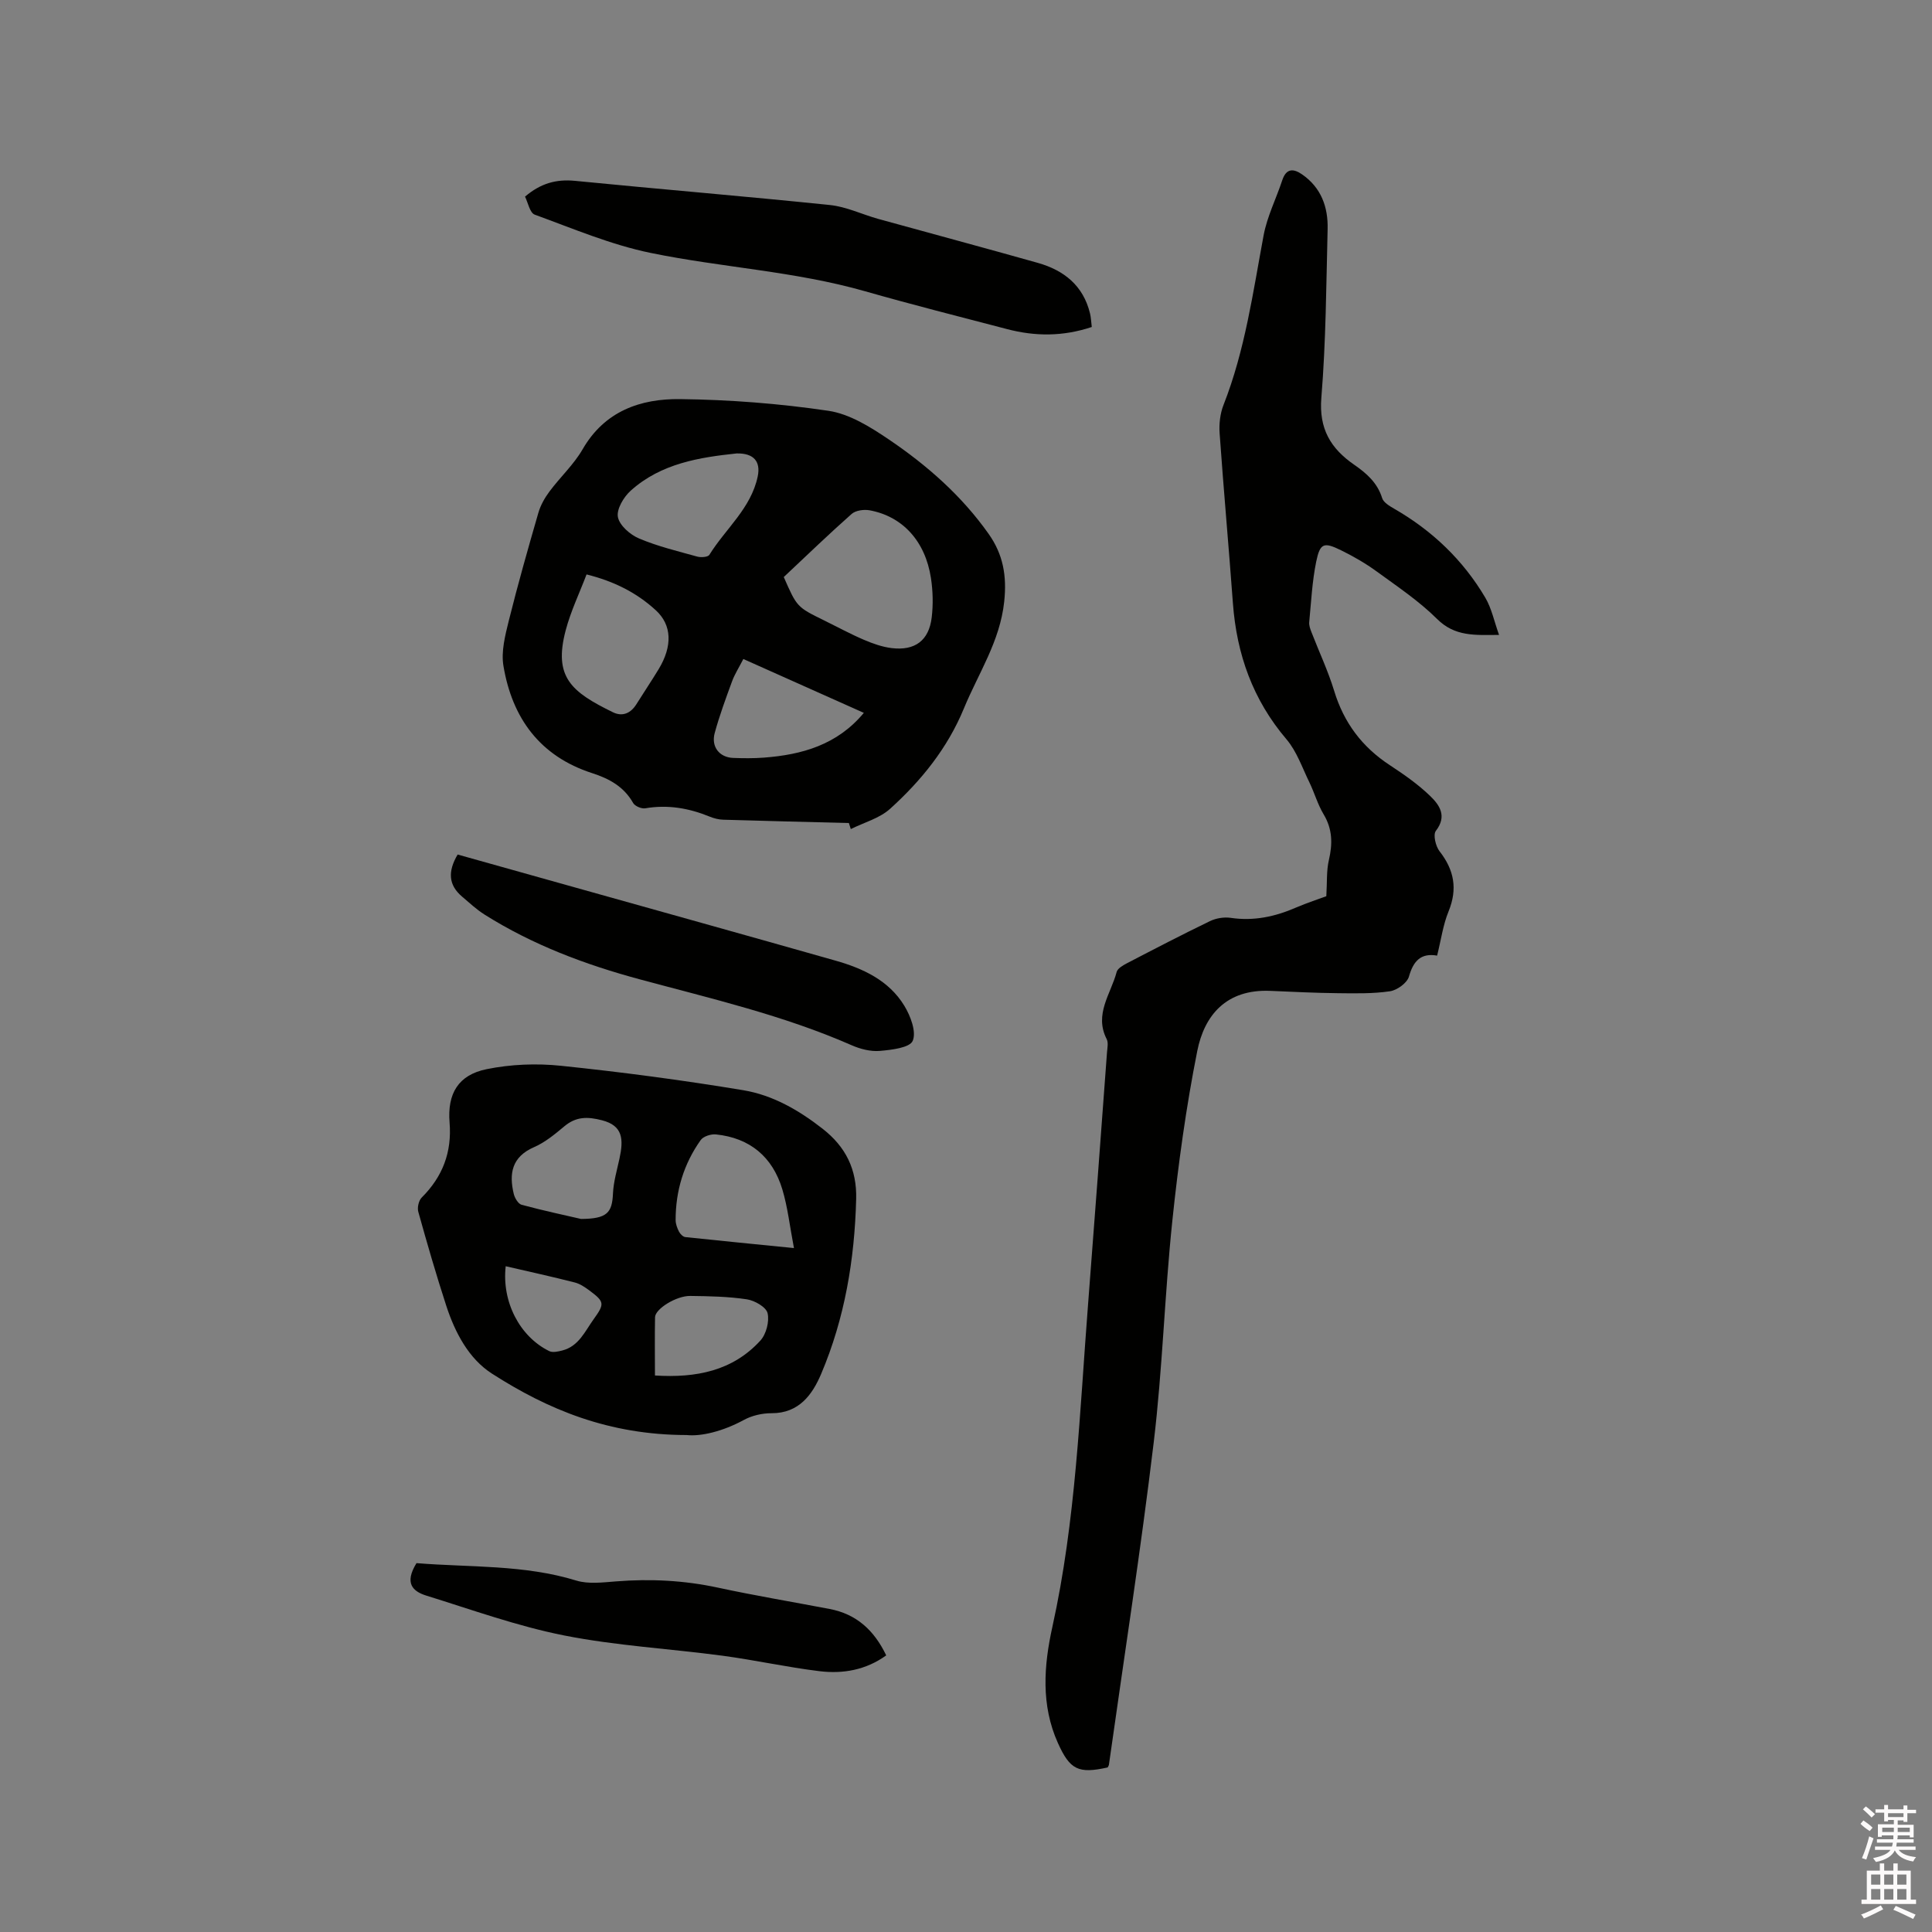 <svg enable-background="new 0 0 400 400" viewBox="0 0 400 400" xmlns="http://www.w3.org/2000/svg"><rect x="0" y="0" width="400" height="400" fill="#808080" stroke="none"/><path d="m385.2 377.6.6-.7c.6.4 1.3.9 1.9 1.5l-.6.7c-.8-.5-1.4-1-1.9-1.5zm.3 7.1c.6-1.4 1.1-2.9 1.5-4.5.3.1.6.3.9.4-.5 1.4-1 2.9-1.5 4.4zm.2-10.1.6-.6c.7.5 1.3 1.1 1.9 1.6l-.7.7c-.6-.6-1.2-1.2-1.8-1.7zm8.4-.8h.8v.9h1.8v.7h-1.8v1.8h-.8v-.3h-1.2v.9h3.3v2.6h-.8v-.4h-2.5c0 .3 0 .6-.1.8h3.4v.7h-3.5c0 .3-.1.6-.1.8h4v.7h-3.5c.7.9 1.9 1.3 3.6 1.5-.2.2-.4.5-.6.9-1.9-.3-3.2-1.1-3.8-2.3-.5 1.1-1.8 2-3.9 2.4-.2-.3-.4-.5-.6-.8 1.9-.4 3.1-.9 3.6-1.7h-3.2v-.7h3.5c.1-.2.1-.5.2-.8h-3.3v-.7h3.4c0-.2 0-.5 0-.8h-2.4v.3h-.8v-2.6h3.3v-.9h-1.2v.3h-.8v-1.8h-1.8v-.7h1.8v-.9h.8v.9h3.2zm-4.4 5.5h2.4c0-.3 0-.6 0-.9h-2.4zm1.2-3.1h3.2v-.8h-3.2zm4.4 2.2h-2.4v.9h2.5v-.9z" fill="#fcfafa"/><path d="m389.2 385.8h.9v1.5h1.9v-1.5h.9v1.5h2.7v6h1.1v.9h-11.3v-.9h1.1v-6h2.7zm.2 8.7.5.8c-1.2.6-2.5 1.3-4 1.9-.2-.3-.3-.6-.6-.8 1.6-.6 3-1.3 4.1-1.9zm-2-4.3h1.9v-2.1h-1.9zm0 3.1h1.9v-2.2h-1.9zm2.7-3.1h1.9v-2.1h-1.9zm0 3.1h1.9v-2.2h-1.9zm2.4 1.3c1.4.6 2.7 1.2 4.1 1.8l-.5.9c-1.5-.7-2.8-1.4-4.1-1.9zm2.2-6.5h-1.9v2.1h1.9zm-1.9 5.2h1.9v-2.2h-1.9z" fill="#fcfafa"/><g fill="#010100"><path d="m274.6 185.55c.18-2.89.01-5.27.53-7.48.78-3.36.76-6.39-1.08-9.46-1.24-2.06-1.9-4.46-2.96-6.64-1.48-3.03-2.61-6.41-4.75-8.92-6.96-8.18-10.3-17.61-11.08-28.16-.86-11.73-1.92-23.44-2.75-35.17-.14-1.94.1-4.09.81-5.89 4.45-11.32 6.09-23.27 8.3-35.12.73-3.9 2.6-7.58 3.86-11.4.83-2.5 2.32-2.44 4.11-1.2 3.94 2.73 5.39 6.75 5.28 11.3-.29 11.66-.35 23.35-1.3 34.96-.52 6.42 1.94 10.49 6.8 13.85 2.54 1.76 4.81 3.72 5.79 6.91.28.9 1.53 1.64 2.48 2.19 7.88 4.53 14.27 10.62 18.88 18.43 1.3 2.21 1.83 4.87 2.84 7.7-5 .04-9.14.37-12.83-3.3-3.73-3.71-8.2-6.7-12.48-9.82-2.3-1.68-4.8-3.12-7.36-4.38-3.61-1.78-4.39-1.53-5.19 2.36-.83 4.09-1.04 8.31-1.44 12.49-.07.69.22 1.45.48 2.12 1.56 4.04 3.42 7.97 4.68 12.1 2 6.6 5.79 11.65 11.54 15.41 2.91 1.91 5.82 3.94 8.31 6.34 1.94 1.87 3.6 4.17 1.21 7.25-.61.78-.05 3.18.76 4.22 3.03 3.88 3.77 7.79 1.87 12.45-1.15 2.81-1.56 5.92-2.37 9.16-3.33-.58-4.91 1.07-5.83 4.33-.38 1.33-2.45 2.83-3.93 3.05-3.53.52-7.17.44-10.76.4-4.66-.05-9.32-.28-13.98-.48-9.24-.41-13.71 5.15-15.16 12.45-2.31 11.6-3.93 23.38-5.16 35.15-1.6 15.28-2.03 30.68-3.86 45.92-2.67 22.28-6.14 44.47-9.27 66.7-.03.19-.17.37-.26.56-6.07 1.35-7.81.48-10.3-5.05-3.54-7.87-2.92-16.03-1.15-24.04 4.88-22.05 5.65-44.52 7.4-66.9 1.35-17.33 2.62-34.67 3.91-52.01.07-.94.32-2.06-.07-2.81-2.63-5.15.88-9.35 2.07-13.88.19-.73 1.27-1.35 2.06-1.77 5.73-2.98 11.46-5.96 17.28-8.77 1.25-.6 2.89-.87 4.26-.67 4.78.71 9.21-.24 13.56-2.14 2.33-.99 4.73-1.77 6.25-2.34z"/><path d="m175.75 170.4c-8.68-.22-17.36-.43-26.04-.69-.93-.03-1.9-.28-2.76-.63-4.3-1.76-8.69-2.53-13.35-1.73-.78.13-2.14-.44-2.51-1.09-1.92-3.4-4.94-5.04-8.49-6.19-10.82-3.49-16.57-11.41-18.37-22.22-.5-2.98.36-6.3 1.11-9.34 1.87-7.5 3.98-14.94 6.13-22.36.45-1.56 1.32-3.09 2.3-4.4 2.21-2.97 5.03-5.57 6.86-8.74 4.56-7.91 11.98-10.48 20.17-10.38 10.25.12 20.57.92 30.71 2.42 4.38.65 8.69 3.35 12.49 5.92 7.93 5.36 15.1 11.66 20.69 19.57 3 4.25 3.79 8.67 3.22 14.02-.88 8.26-5.34 14.82-8.34 22.1-3.4 8.25-8.82 14.94-15.28 20.79-2.19 1.98-5.4 2.83-8.14 4.2-.13-.43-.26-.84-.4-1.25zm-13.48-50.93c2.73 6.22 2.73 6.22 8.36 8.98 2.75 1.35 5.44 2.82 8.25 4.02 1.82.78 3.77 1.47 5.72 1.71 4.84.59 7.73-1.57 8.3-6.35.32-2.68.25-5.49-.16-8.16-1.17-7.63-5.87-12.77-12.71-14.02-1.18-.21-2.88.02-3.71.76-4.75 4.2-9.31 8.61-14.05 13.06zm-40.83-.54c-1.48 3.89-3.28 7.63-4.32 11.57-2.57 9.71 1.18 12.76 9.79 16.97 1.97.96 3.69.21 4.87-1.7 1.51-2.42 3.11-4.79 4.59-7.23 2.89-4.78 2.75-9.13-.59-12.19-3.95-3.63-8.63-6-14.34-7.42zm31.07-25.05c-7.64.81-15.62 2.04-21.92 7.7-1.46 1.31-2.97 3.84-2.66 5.47.33 1.73 2.54 3.66 4.37 4.43 3.86 1.64 8.01 2.63 12.07 3.76.77.21 2.19.11 2.49-.36 3.35-5.41 8.64-9.63 10.02-16.25.63-3.05-.79-4.83-4.37-4.75zm1.39 42.56c-.91 1.78-1.79 3.14-2.33 4.61-1.3 3.54-2.61 7.09-3.6 10.72-.77 2.85.98 5.04 3.82 5.15 2.11.08 4.24.1 6.35-.06 7.9-.6 15.2-2.64 20.71-9.27-8.33-3.73-16.51-7.38-24.95-11.15z"/><path d="m142.18 297.11c-16.15-.02-28.72-5.27-40.33-12.72-4.8-3.08-7.64-8.49-9.45-14.03-2.1-6.44-3.98-12.95-5.8-19.48-.24-.87.09-2.32.71-2.94 4.33-4.32 6.27-9.37 5.77-15.53-.49-6 1.81-9.86 7.67-11.05 4.99-1.02 10.34-1.23 15.41-.7 12.62 1.31 25.22 2.98 37.74 5.06 6.08 1.01 11.5 4.13 16.43 7.99 4.77 3.73 7.09 8.39 6.93 14.53-.32 12.52-2.36 24.71-7.26 36.24-1.79 4.21-4.55 8.13-10.24 8.11-1.94-.01-4.09.48-5.78 1.41-4.34 2.36-8.86 3.43-11.8 3.11zm22.2-38.71c-.88-4.6-1.3-8.49-2.41-12.17-2.02-6.7-6.69-10.63-13.73-11.36-1.03-.11-2.62.39-3.17 1.17-3.5 4.92-5.19 10.5-5.19 16.55 0 .81.32 1.67.7 2.41.25.49.84 1.08 1.33 1.13 7.11.75 14.24 1.45 22.47 2.27zm-44.08-6.03c5.42-.03 6.43-1.3 6.61-5.26.11-2.43.83-4.84 1.35-7.25.86-3.98.72-6.79-3.59-7.91-3.03-.79-5.4-.8-7.84 1.25-1.94 1.62-3.97 3.31-6.25 4.3-4.63 2.01-5.23 5.49-4.2 9.73.21.84.92 2.02 1.62 2.21 4.58 1.23 9.22 2.22 12.3 2.93zm15.3 32.41c8.56.54 16.09-.96 21.82-7.22 1.22-1.33 1.9-3.96 1.5-5.68-.3-1.27-2.68-2.63-4.3-2.87-3.85-.58-7.8-.65-11.71-.7-2.89-.04-7.25 2.68-7.29 4.4-.08 3.91-.02 7.82-.02 12.07zm-30.9-22.62c-.84 7.38 2.92 14.58 9.01 17.57.71.35 1.82.1 2.68-.12 3.45-.87 4.71-3.98 6.54-6.51 2.27-3.16 2.25-3.58-.91-5.93-.92-.68-1.95-1.38-3.03-1.65-4.68-1.2-9.4-2.23-14.29-3.36z"/><path d="m226.04 67.7c-6 2-11.74 1.95-17.49.45-9.83-2.57-19.68-5.06-29.45-7.85-14.54-4.15-29.65-4.91-44.36-7.93-8.21-1.68-16.1-5.04-24.03-7.93-1.02-.37-1.4-2.52-2.01-3.73 3.27-2.79 6.5-3.64 10.33-3.27 17.6 1.74 35.22 3.19 52.81 5.01 3.4.35 6.67 1.95 10.02 2.88 10.99 3.04 22.01 5.99 32.99 9.09 5.44 1.53 9.44 4.72 10.83 10.49.2.82.22 1.67.36 2.79z"/><path d="m94.75 176.92c7.6 2.13 15.12 4.24 22.64 6.35 18.54 5.2 37.08 10.36 55.6 15.62 5.7 1.62 11.06 4.1 14.25 9.36 1.28 2.11 2.52 5.37 1.73 7.24-.61 1.44-4.39 1.88-6.82 2.09-1.91.16-4.05-.39-5.84-1.18-14.12-6.2-29.09-9.65-43.89-13.65-11.3-3.05-22.15-7.13-32.09-13.39-1.68-1.06-3.16-2.45-4.69-3.75-2.78-2.38-2.97-5.16-.89-8.69z"/><path d="m86.23 323.63c11.08.9 22.26.28 33.09 3.61 2.52.77 5.48.38 8.22.17 7.12-.57 14.13-.21 21.13 1.3 7.66 1.65 15.39 2.94 23.09 4.41 5.54 1.05 9.22 4.39 11.72 9.61-4.21 3.04-8.96 3.86-13.82 3.27-6.72-.82-13.35-2.3-20.06-3.2-10.92-1.46-21.99-2.06-32.77-4.19-9.7-1.92-19.12-5.33-28.61-8.27-2.75-.87-4.56-2.54-1.99-6.71z"/></g></svg>